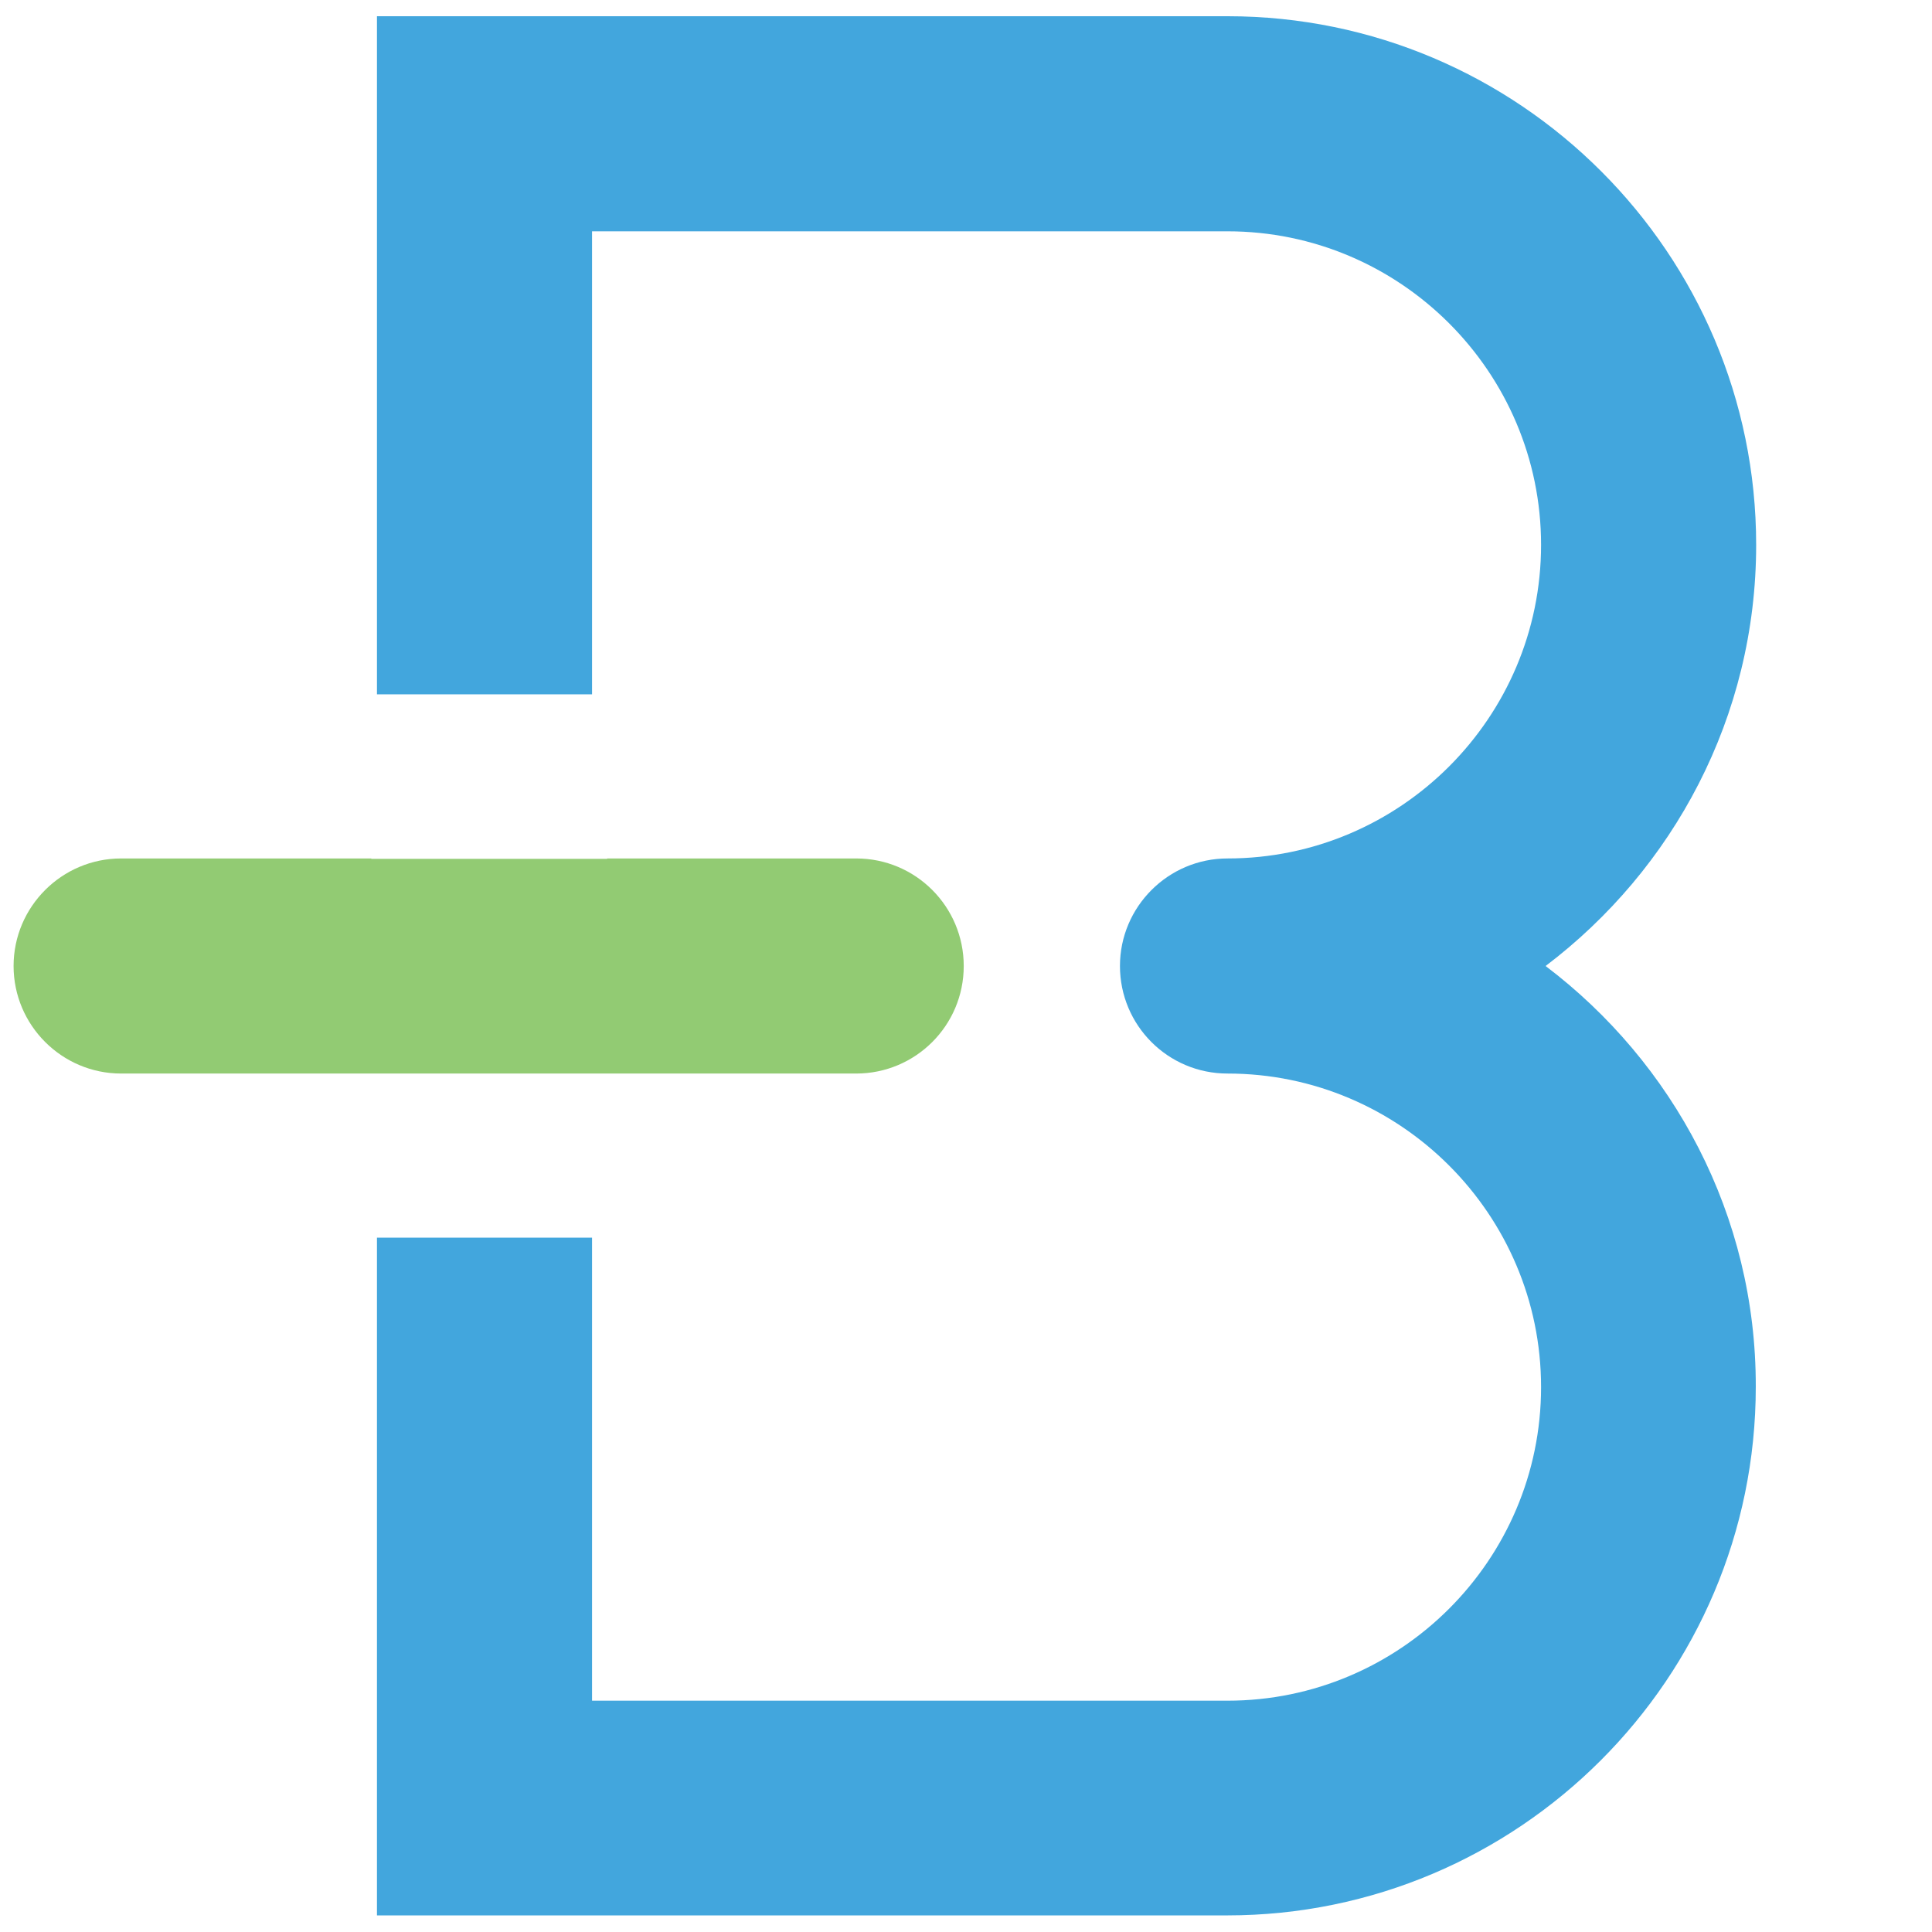 <svg xmlns="http://www.w3.org/2000/svg" xmlns:xlink="http://www.w3.org/1999/xlink" id="Layer_1" x="0px" y="0px" viewBox="0 0 512 512" style="enable-background:new 0 0 512 512;" xml:space="preserve"><style type="text/css">	.st0{fill:#92CB73;}	.st1{fill:#42A6DD;}</style><g>	<path class="st0" d="M156.9,284.5h70c15.7,0,28.5-12.7,28.5-28.5c0-15.7-12.7-28.5-28.5-28.5h-66v0.1H98.4v-0.1H32.1   c-15.7,0-28.5,12.8-28.5,28.5c0,15.7,12.8,28.5,28.5,28.5h67.9v0L156.9,284.5L156.9,284.5z"></path>	<path class="st1" d="M409.6,256c33.8-25.6,55.8-66,55.8-111.6c0-77.2-62.8-140.1-140.1-140.1H99.9V184h57V61.3h168.4   c45.8,0,83.1,37.3,83.1,83.1c0,45.8-37.3,83.1-83.1,83.1c-15.7,0-28.5,12.8-28.5,28.5c0,15.7,12.7,28.5,28.5,28.5   c45.8,0,83.1,37.3,83.1,83.1s-37.3,83.1-83.1,83.1H156.9V328h-57v179.6h225.3c77.2,0,140.1-62.8,140.1-140.1   C465.4,322,443.4,281.6,409.6,256z"></path></g></svg>